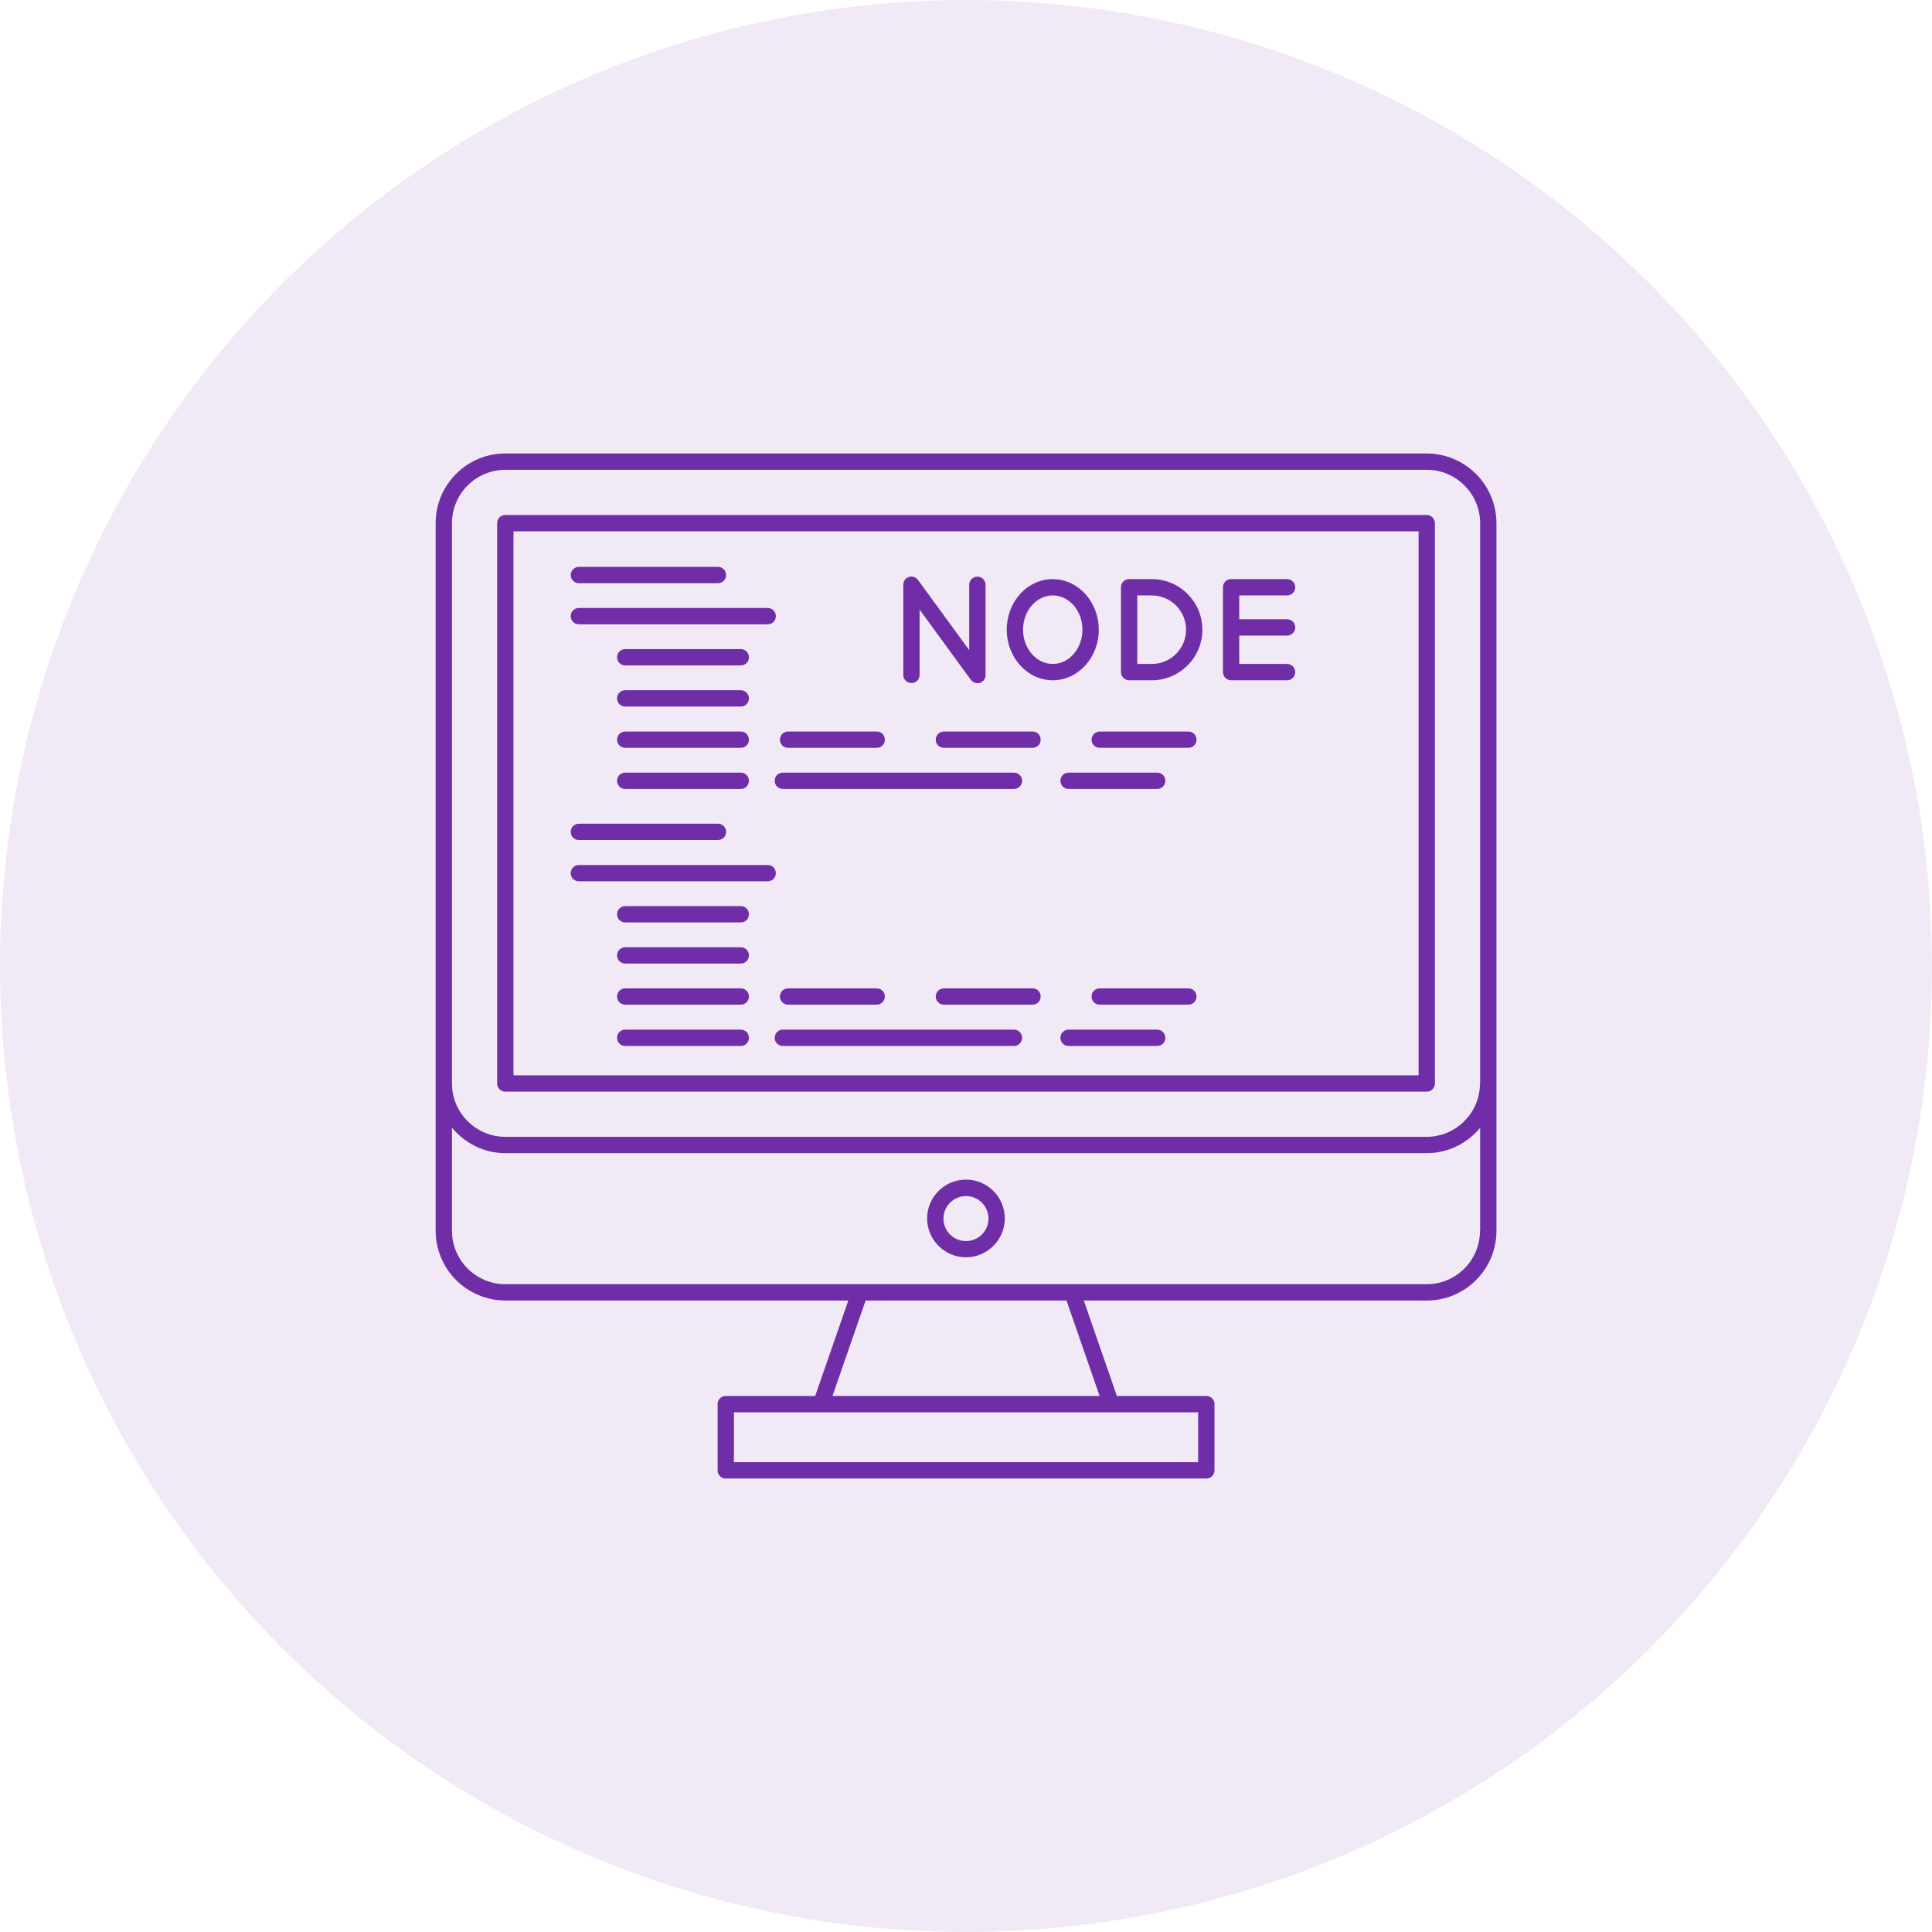 <svg width="80" height="80" viewBox="0 0 80 80" fill="none" xmlns="http://www.w3.org/2000/svg">
<circle cx="40" cy="40" r="40" fill="#6F2DA8" fill-opacity="0.1"/>
<path d="M59.073 18.777H20.924C19.336 18.777 18.039 20.068 18.039 21.662V50.966C18.041 51.731 18.345 52.464 18.886 53.004C19.427 53.545 20.16 53.85 20.924 53.851H35.127L33.755 57.804H30.053C29.863 57.804 29.715 57.953 29.715 58.142V60.885C29.715 61.074 29.863 61.223 30.053 61.223H49.951C50.14 61.223 50.289 61.074 50.289 60.885V58.142C50.289 57.953 50.14 57.804 49.951 57.804H46.248L44.877 53.851H59.086C60.674 53.851 61.965 52.554 61.965 50.966V21.662C61.962 20.897 61.657 20.163 61.115 19.622C60.573 19.082 59.839 18.778 59.073 18.777ZM49.613 58.48V60.547H30.39V58.48H49.613ZM45.532 57.804H34.471L35.843 53.851H44.161L45.532 57.804ZM61.282 50.966C61.282 52.182 60.296 53.176 59.08 53.176H20.924C19.708 53.176 18.715 52.182 18.715 50.966V46.696C19.242 47.331 20.032 47.75 20.924 47.75H59.08C59.971 47.75 60.755 47.338 61.289 46.703V50.966H61.282ZM61.282 44.865C61.282 46.081 60.289 47.074 59.073 47.074H20.924C19.708 47.074 18.715 46.081 18.715 44.865V21.662C18.715 20.446 19.708 19.453 20.924 19.453H59.08C60.296 19.453 61.289 20.446 61.289 21.662V44.865H61.282Z" fill="#6F2DA8"/>
<path d="M59.072 21.324H20.924C20.735 21.324 20.586 21.473 20.586 21.662V44.865C20.586 45.054 20.735 45.203 20.924 45.203H59.079C59.268 45.203 59.417 45.054 59.417 44.865V21.662C59.415 21.572 59.378 21.486 59.314 21.423C59.249 21.36 59.163 21.324 59.072 21.324ZM58.735 44.527H21.262V22H58.741V44.527H58.735ZM39.998 48.845C39.113 48.845 38.39 49.568 38.39 50.453C38.39 51.338 39.113 52.061 39.998 52.061C40.883 52.061 41.606 51.338 41.606 50.453C41.606 49.568 40.89 48.845 39.998 48.845ZM39.998 51.392C39.485 51.392 39.066 50.973 39.066 50.459C39.066 49.946 39.485 49.527 39.998 49.527C40.512 49.527 40.931 49.946 40.931 50.459C40.931 50.973 40.512 51.392 39.998 51.392Z" fill="#6F2DA8"/>
<path d="M23.971 24.149H29.727C29.917 24.149 30.065 24 30.065 23.811C30.065 23.622 29.917 23.473 29.727 23.473H23.971C23.782 23.473 23.633 23.622 23.633 23.811C23.633 24 23.782 24.149 23.971 24.149ZM30.673 26.878H25.89C25.7 26.878 25.552 27.027 25.552 27.216C25.552 27.405 25.7 27.554 25.89 27.554H30.673C30.863 27.554 31.011 27.405 31.011 27.216C31.011 27.027 30.863 26.878 30.673 26.878ZM30.673 28.581H25.89C25.7 28.581 25.552 28.73 25.552 28.919C25.552 29.108 25.7 29.257 25.89 29.257H30.673C30.863 29.257 31.011 29.108 31.011 28.919C31.011 28.73 30.863 28.581 30.673 28.581ZM30.673 30.291H25.89C25.7 30.291 25.552 30.439 25.552 30.628C25.552 30.818 25.7 30.966 25.89 30.966H30.673C30.863 30.966 31.011 30.818 31.011 30.628C31.011 30.439 30.863 30.291 30.673 30.291ZM32.633 30.966H36.302C36.491 30.966 36.64 30.818 36.64 30.628C36.64 30.439 36.491 30.291 36.302 30.291H32.633C32.444 30.291 32.295 30.439 32.295 30.628C32.295 30.818 32.444 30.966 32.633 30.966ZM32.417 32.669H41.984C42.173 32.669 42.322 32.52 42.322 32.331C42.322 32.142 42.173 31.993 41.984 31.993H32.417C32.227 31.993 32.079 32.142 32.079 32.331C32.079 32.52 32.227 32.669 32.417 32.669ZM42.754 30.291H39.086C38.896 30.291 38.748 30.439 38.748 30.628C38.748 30.818 38.896 30.966 39.086 30.966H42.754C42.944 30.966 43.092 30.818 43.092 30.628C43.092 30.439 42.944 30.291 42.754 30.291ZM44.248 32.669H47.917C48.106 32.669 48.254 32.52 48.254 32.331C48.254 32.142 48.106 31.993 47.917 31.993H44.248C44.059 31.993 43.91 32.142 43.91 32.331C43.91 32.52 44.059 32.669 44.248 32.669ZM45.2 30.628C45.2 30.818 45.349 30.966 45.538 30.966H49.207C49.396 30.966 49.545 30.818 49.545 30.628C49.545 30.439 49.396 30.291 49.207 30.291H45.538C45.356 30.291 45.2 30.439 45.2 30.628ZM30.673 31.993H25.89C25.7 31.993 25.552 32.142 25.552 32.331C25.552 32.52 25.7 32.669 25.89 32.669H30.673C30.863 32.669 31.011 32.52 31.011 32.331C31.011 32.142 30.863 31.993 30.673 31.993ZM23.971 25.851H31.788C31.977 25.851 32.126 25.703 32.126 25.514C32.126 25.324 31.977 25.176 31.788 25.176H23.971C23.782 25.176 23.633 25.324 23.633 25.514C23.633 25.703 23.782 25.851 23.971 25.851ZM23.971 34.784H29.727C29.917 34.784 30.065 34.635 30.065 34.446C30.065 34.257 29.917 34.108 29.727 34.108H23.971C23.782 34.108 23.633 34.257 23.633 34.446C23.633 34.635 23.782 34.784 23.971 34.784ZM30.673 37.52H25.89C25.7 37.52 25.552 37.669 25.552 37.858C25.552 38.047 25.7 38.196 25.89 38.196H30.673C30.863 38.196 31.011 38.047 31.011 37.858C31.011 37.669 30.863 37.52 30.673 37.52ZM30.673 39.223H25.89C25.7 39.223 25.552 39.372 25.552 39.561C25.552 39.75 25.7 39.899 25.89 39.899H30.673C30.863 39.899 31.011 39.75 31.011 39.561C31.011 39.372 30.863 39.223 30.673 39.223ZM30.673 40.926H25.89C25.7 40.926 25.552 41.074 25.552 41.264C25.552 41.453 25.7 41.601 25.89 41.601H30.673C30.863 41.601 31.011 41.453 31.011 41.264C31.011 41.074 30.863 40.926 30.673 40.926ZM36.302 41.601C36.491 41.601 36.64 41.453 36.64 41.264C36.64 41.074 36.491 40.926 36.302 40.926H32.633C32.444 40.926 32.295 41.074 32.295 41.264C32.295 41.453 32.444 41.601 32.633 41.601H36.302ZM41.984 42.635H32.417C32.227 42.635 32.079 42.784 32.079 42.973C32.079 43.162 32.227 43.311 32.417 43.311H41.984C42.173 43.311 42.322 43.162 42.322 42.973C42.322 42.784 42.173 42.635 41.984 42.635ZM42.754 40.926H39.086C38.896 40.926 38.748 41.074 38.748 41.264C38.748 41.453 38.896 41.601 39.086 41.601H42.754C42.944 41.601 43.092 41.453 43.092 41.264C43.092 41.074 42.944 40.926 42.754 40.926ZM47.917 42.635H44.248C44.059 42.635 43.91 42.784 43.91 42.973C43.91 43.162 44.059 43.311 44.248 43.311H47.917C48.106 43.311 48.254 43.162 48.254 42.973C48.254 42.784 48.099 42.635 47.917 42.635ZM49.214 40.926H45.538C45.349 40.926 45.2 41.074 45.2 41.264C45.2 41.453 45.349 41.601 45.538 41.601H49.207C49.396 41.601 49.545 41.453 49.545 41.264C49.545 41.074 49.396 40.926 49.214 40.926ZM30.673 42.635H25.89C25.7 42.635 25.552 42.784 25.552 42.973C25.552 43.162 25.7 43.311 25.89 43.311H30.673C30.863 43.311 31.011 43.162 31.011 42.973C31.011 42.784 30.863 42.635 30.673 42.635ZM23.971 36.493H31.788C31.977 36.493 32.126 36.345 32.126 36.156C32.126 35.966 31.977 35.818 31.788 35.818H23.971C23.782 35.818 23.633 35.966 23.633 36.156C23.633 36.345 23.782 36.493 23.971 36.493ZM43.592 28.169C44.64 28.169 45.498 27.23 45.498 26.074C45.498 24.919 44.64 23.98 43.592 23.98C42.538 23.98 41.687 24.919 41.687 26.074C41.687 27.23 42.545 28.169 43.592 28.169ZM43.592 24.655C44.268 24.655 44.822 25.291 44.822 26.074C44.822 26.858 44.268 27.493 43.592 27.493C42.917 27.493 42.362 26.858 42.362 26.074C42.362 25.291 42.917 24.655 43.592 24.655ZM46.754 28.169H47.694C48.248 28.169 48.768 27.953 49.173 27.554C49.565 27.162 49.788 26.635 49.788 26.074C49.788 24.919 48.849 23.98 47.694 23.98H46.754C46.565 23.98 46.417 24.128 46.417 24.318V27.831C46.417 28.014 46.572 28.169 46.754 28.169ZM47.092 24.655H47.694C48.07 24.655 48.431 24.805 48.697 25.071C48.963 25.337 49.112 25.698 49.112 26.074C49.112 26.451 48.963 26.812 48.697 27.078C48.431 27.344 48.07 27.493 47.694 27.493H47.092V24.655ZM50.977 28.169H53.295C53.484 28.169 53.633 28.02 53.633 27.831C53.633 27.642 53.484 27.493 53.295 27.493H51.315V26.318H53.295C53.484 26.318 53.633 26.169 53.633 25.98C53.633 25.791 53.484 25.642 53.295 25.642H51.315V24.655H53.295C53.484 24.655 53.633 24.507 53.633 24.318C53.633 24.128 53.484 23.98 53.295 23.98H50.977C50.788 23.98 50.64 24.128 50.64 24.318V27.831C50.64 28.014 50.795 28.169 50.977 28.169ZM37.741 28.284C37.93 28.284 38.079 28.135 38.079 27.946V25.243L40.2 28.149C40.268 28.236 40.369 28.291 40.471 28.291C40.504 28.291 40.538 28.284 40.579 28.277C40.721 28.23 40.809 28.101 40.809 27.953V24.216C40.809 24.027 40.66 23.878 40.471 23.878C40.282 23.878 40.133 24.027 40.133 24.216V26.919L38.011 24.014C37.923 23.899 37.775 23.845 37.633 23.892C37.491 23.939 37.403 24.068 37.403 24.216V27.953C37.403 28.128 37.559 28.284 37.741 28.284Z" fill="#6F2DA8"/>
</svg>
